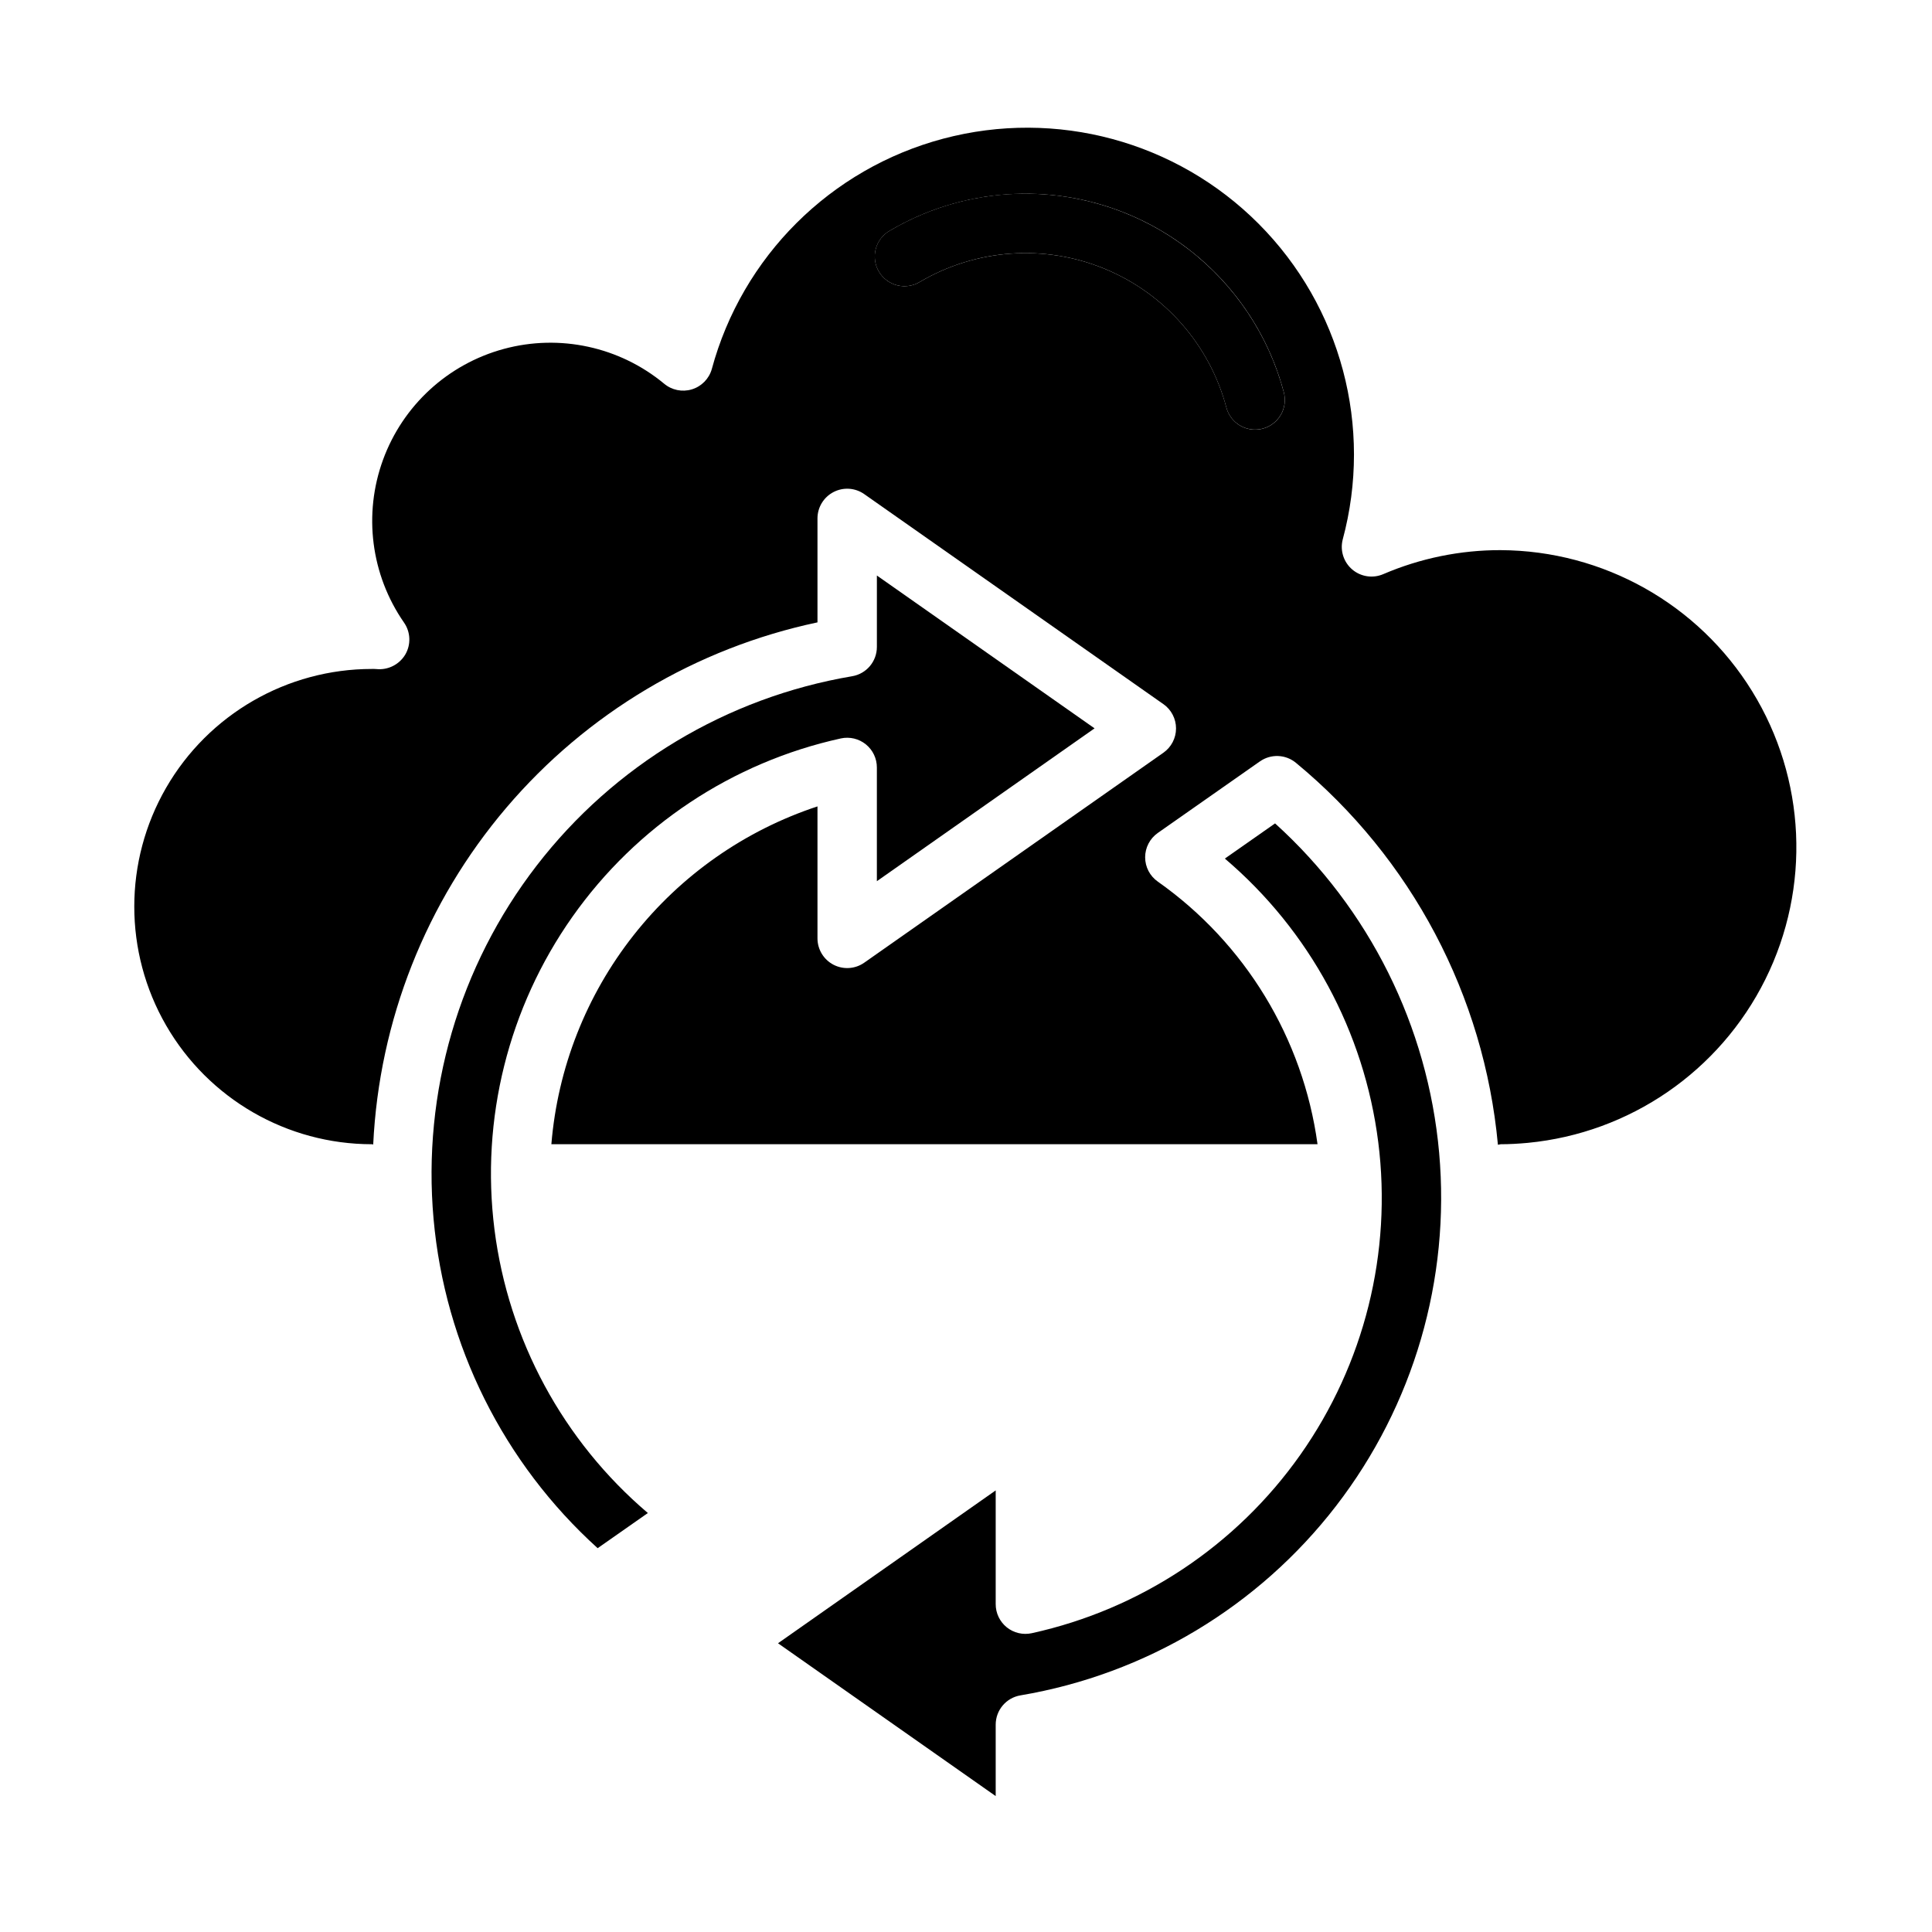 <?xml version="1.0" encoding="UTF-8"?>
<!-- The Best Svg Icon site in the world: iconSvg.co, Visit us! https://iconsvg.co -->
<svg fill="#000000" width="800px" height="800px" version="1.1" viewBox="144 144 512 512" xmlns="http://www.w3.org/2000/svg">
 <g>
  <path d="m434.07 337.02-57.688-40.504v18.934c0 3.844-2.781 7.129-6.574 7.762-33.188 5.617-63.039 23.539-83.598 50.195-20.559 26.652-30.312 60.078-27.312 93.605 2.996 33.527 18.527 64.691 43.488 87.273l13.305-9.32h-0.004c-22.449-19.094-36.945-45.891-40.645-75.129-3.699-29.238 3.672-58.805 20.66-82.887s42.367-40.941 71.152-47.262c2.332-0.5 4.762 0.082 6.613 1.582s2.922 3.758 2.914 6.141v30.117z"/>
  <path d="m407.87 601.05c0-3.848 2.781-7.129 6.574-7.762 33.191-5.609 63.051-23.527 83.613-50.18 20.566-26.652 30.324-60.078 27.332-93.609-2.996-33.531-18.523-64.699-43.484-87.289l-13.305 9.32v0.004c22.453 19.09 36.949 45.891 40.648 75.129 3.699 29.238-3.672 58.805-20.66 82.887-16.988 24.082-42.371 40.938-71.156 47.262-2.332 0.512-4.777-0.062-6.637-1.562-1.859-1.504-2.938-3.769-2.926-6.16v-30.117l-57.688 40.508 57.688 40.5z"/>
  <path d="m415.74 195.32c-12.617-0.004-25.008 3.375-35.879 9.777-1.855 1.035-3.215 2.769-3.769 4.82-0.555 2.047-0.258 4.231 0.82 6.059 1.078 1.828 2.848 3.141 4.906 3.644 2.062 0.504 4.238 0.156 6.039-0.965 14.848-8.719 32.918-9.992 48.84-3.449 15.926 6.547 27.875 20.156 32.305 36.793 0.918 3.449 4.039 5.848 7.606 5.848 0.684-0.004 1.367-0.094 2.031-0.266 2.016-0.539 3.738-1.855 4.785-3.66 1.047-1.809 1.332-3.957 0.797-5.977-4.035-15.082-12.93-28.414-25.312-37.93-12.379-9.516-27.555-14.68-43.168-14.695z"/>
  <path d="m541.7 289.79c-10.707-0.02-21.305 2.148-31.141 6.371-2.75 1.176-5.926 0.695-8.203-1.242-2.277-1.938-3.258-5-2.535-7.898 8.066-29.867-0.414-61.77-22.246-83.691-21.832-21.922-53.699-30.527-83.602-22.582-29.898 7.949-53.289 31.242-61.355 61.113-0.746 2.555-2.734 4.562-5.285 5.328-2.547 0.77-5.312 0.199-7.348-1.52-11.82-9.781-27.656-13.215-42.465-9.203-14.809 4.012-26.746 14.965-32.012 29.375s-3.207 30.48 5.523 43.094c1.793 2.527 1.934 5.871 0.363 8.543-1.594 2.644-4.562 4.137-7.637 3.832-0.398-0.031-0.797-0.043-1.195-0.031-22.5 0-43.289 12.004-54.539 31.488s-11.25 43.492 0 62.977c11.25 19.484 32.039 31.488 54.539 31.488 0.117 0 0.219 0.062 0.34 0.07 1.574-32.832 13.98-64.219 35.285-89.254 21.301-25.031 50.297-42.305 82.453-49.113v-27.551c0.004-2.938 1.637-5.629 4.246-6.984 2.606-1.355 5.75-1.145 8.152 0.547l79.262 55.648 0.004-0.004c2.102 1.473 3.356 3.879 3.356 6.449 0 2.566-1.254 4.973-3.356 6.445l-79.266 55.633c-2.402 1.688-5.547 1.898-8.152 0.547-2.609-1.355-4.242-4.047-4.246-6.988v-34.973c-19.246 6.348-36.199 18.227-48.738 34.145-12.543 15.922-20.121 35.184-21.785 55.383h203.04c-3.844-28.066-19.176-53.273-42.328-69.598-2.102-1.473-3.356-3.879-3.356-6.445s1.254-4.973 3.356-6.449l27.07-18.973v0.004c2.902-2.031 6.805-1.875 9.535 0.383 30.613 25.266 49.879 61.699 53.527 101.22 0.246-0.059 0.492-0.105 0.742-0.141 2.434 0 4.801-0.148 7.164-0.363 27.059-2.602 50.859-18.977 62.961-43.32 12.098-24.344 10.781-53.207-3.484-76.344-14.262-23.141-39.457-37.285-66.641-37.414zm-63.055-32.188c-0.664 0.172-1.348 0.262-2.031 0.266-3.566 0-6.688-2.398-7.606-5.848-4.426-16.641-16.375-30.254-32.301-36.801-15.922-6.547-33.992-5.277-48.844 3.441-1.801 1.121-3.977 1.469-6.039 0.965-2.059-0.504-3.828-1.816-4.906-3.644-1.078-1.828-1.375-4.012-0.82-6.059 0.555-2.051 1.914-3.785 3.769-4.82 19.09-11.219 42.332-12.871 62.816-4.457 20.484 8.414 35.855 25.922 41.551 47.32 0.535 2.019 0.25 4.172-0.797 5.977-1.051 1.809-2.773 3.125-4.793 3.66z"/>
 </g>
</svg>